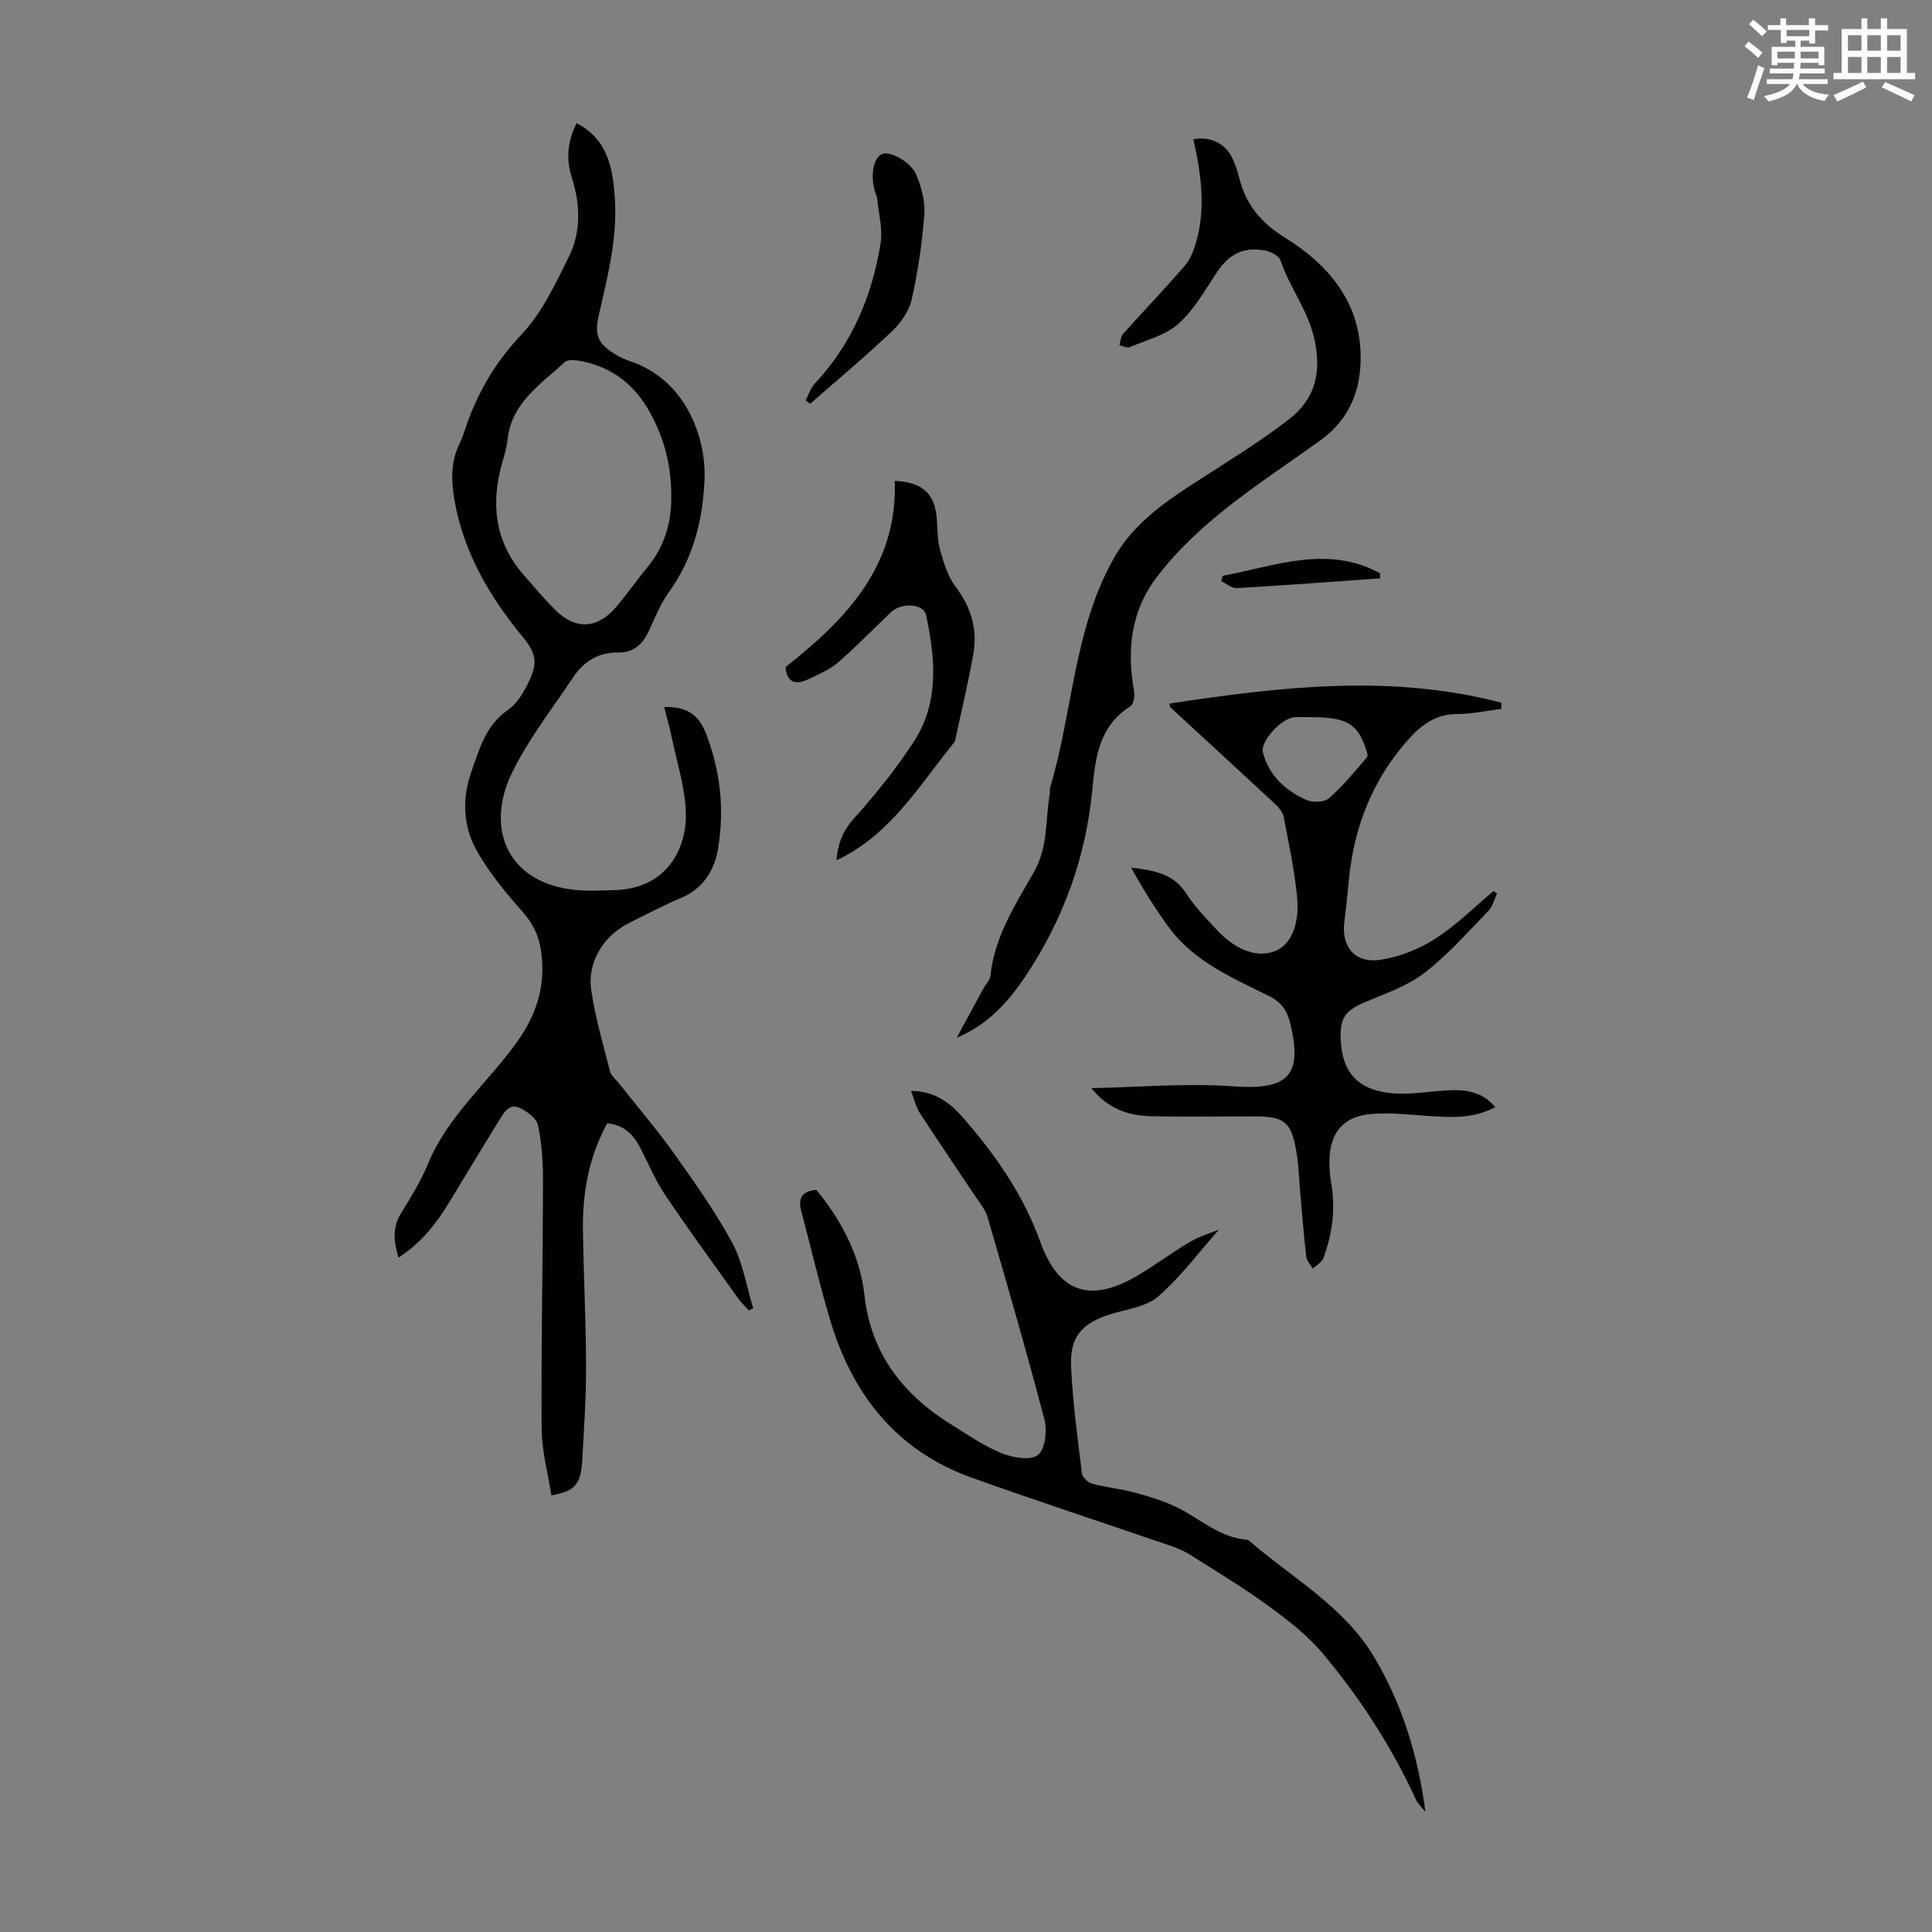 <svg enable-background="new 0 0 400 400" viewBox="0 0 400 400" xmlns="http://www.w3.org/2000/svg"><rect x="0" y="0" width="400" height="400" fill="#808080" stroke="none"/><path d="m361.2 9.6.8-1c.9.7 1.9 1.4 2.9 2.3l-.9 1.1c-1-1-2-1.8-2.8-2.4zm.5 10.6c.9-2.1 1.6-4.3 2.3-6.7.4.2.8.4 1.3.6-.7 2.1-1.5 4.3-2.2 6.6zm.4-15.2.9-.9c1 .8 2 1.6 2.8 2.4l-1 1c-.9-.9-1.8-1.7-2.7-2.5zm12.5-1.2h1.2v1.4h2.7v1.1h-2.7v2.7h-1.2v-.6h-1.8v1.3h4.9v3.8h-1.2v-.5h-3.7c0 .4-.1.9-.1 1.2h5.1v1h-5.2c0 .5-.1.9-.2 1.2h6v1h-5.2c1.1 1.3 2.9 2 5.5 2.2-.4.4-.7.8-.9 1.3-2.9-.5-4.8-1.6-5.7-3.5h-.1c-.8 1.7-2.7 2.9-5.9 3.6-.2-.4-.6-.8-.9-1.1 2.8-.6 4.6-1.4 5.4-2.5h-4.8v-1h5.3c.1-.3.2-.7.2-1.2h-4.9v-1h5c0-.4 0-.8.1-1.2h-3.5v.5h-1.2v-3.8h4.9v-1.3h-1.8v.5h-1.2v-2.7h-2.7v-1h2.6v-1.4h1.2v1.4h4.7v-1.4zm-6.6 8.3h3.6c0-.4 0-.9 0-1.4h-3.6zm1.9-4.6h4.7v-1.3h-4.7zm6.6 3.2h-3.7v1.4h3.7z" fill="#fbfcfa"/><path d="m385.3 3.8h1.3v2.2h2.8v-2.2h1.3v2.2h4.1v9.1h1.7v1.3h-16.9v-1.3h1.7v-9.1h4.1v-2.2zm.4 13.1.7 1.2c-1.8.9-3.8 1.9-6 2.9-.2-.4-.5-.8-.8-1.3 2.3-1 4.3-1.9 6.1-2.8zm-3.1-6.4h2.8v-3.2h-2.8zm0 4.6h2.8v-3.3h-2.8zm4-4.6h2.8v-3.2h-2.8zm0 4.6h2.8v-3.3h-2.8zm3.7 1.9c2.1.9 4.1 1.8 6.1 2.7l-.7 1.3c-2.2-1.1-4.2-2-6.1-2.9zm3.2-9.7h-2.8v3.2h2.8zm-2.8 7.8h2.8v-3.3h-2.8z" fill="#fbfcfa"/><g fill="#010102"><path d="m119.39 25.49c6.45 3.42 7.44 9.21 7.89 15.26.62 8.4-1.46 16.43-3.31 24.5-.94 4.08-.2 5.91 3.34 8.06 1.04.63 2.18 1.16 3.33 1.55 11.44 3.88 15.52 15.86 15.23 24.13-.3 8.55-2.29 16.53-7.4 23.63-1.74 2.42-2.88 5.29-4.15 8.03-1.28 2.76-3.16 4.51-6.35 4.45-4.06-.07-7.1 1.83-9.27 5.08-4.39 6.6-9.38 12.93-12.79 20.02-5.17 10.75-1.37 21.91 11.96 23.9 3.06.46 6.24.28 9.35.19 10.92-.3 15-8.69 14.78-16.04-.16-5.14-1.81-10.25-2.87-15.36-.43-2.11-1.04-4.18-1.62-6.5 4.67-.17 7.15 1.65 8.58 5.29 3.07 7.8 3.93 15.88 2.57 24.06-.75 4.49-3.11 8.27-7.73 10.2-3.6 1.51-7.06 3.37-10.57 5.09-5.28 2.59-8.79 8.03-7.96 13.87.81 5.71 2.48 11.31 3.9 16.93.22.88 1.15 1.59 1.77 2.37 3.79 4.8 7.79 9.45 11.34 14.42 4.32 6.07 8.68 12.19 12.21 18.73 2.21 4.09 2.93 8.99 4.32 13.52-.3.15-.59.31-.89.46-.76-.86-1.6-1.66-2.27-2.58-5.07-7.1-10.22-14.15-15.09-21.39-2.04-3.04-3.46-6.49-5.15-9.76-1.41-2.73-3.38-4.71-6.83-5.03-3.72 6.82-5.12 14.2-5.02 21.88.12 9.51.63 19.01.65 28.51.02 6.48-.44 12.96-.8 19.44-.27 4.92-1.56 6.4-6.39 7.19-.7-4.58-1.98-9.17-2.01-13.76-.11-17.1.25-34.21.28-51.32.01-3.86-.24-7.79-1.03-11.55-.3-1.44-2.29-2.89-3.84-3.6-2.07-.96-3.2.95-4.14 2.47-3.52 5.71-6.97 11.46-10.46 17.18-2.69 4.4-5.82 8.41-10.45 11.35-1.02-3.37-1.28-6.27.57-9.24 2.07-3.31 4.11-6.71 5.6-10.3 4.11-9.86 12.33-16.65 18.36-25.07 4.14-5.78 6.02-11.85 4.98-18.89-.45-3.09-1.61-5.58-3.73-7.98-3.46-3.92-6.86-8.02-9.45-12.53-2.92-5.09-3.27-10.78-1.25-16.53 1.7-4.83 3.01-9.71 7.66-12.9 1.74-1.2 3.03-3.32 4.01-5.29 1.96-3.93 2.09-5.99-.95-9.67-6.88-8.34-12.34-17.58-14.22-28.48-.69-4.01-.77-8.01 1.14-11.8.35-.7.63-1.44.87-2.18 2.45-7.62 6.2-14.25 11.85-20.21 4.25-4.49 7.06-10.5 9.85-16.16 2.56-5.18 2.37-10.84.59-16.38-1.19-3.78-.93-7.44 1.01-11.26zm19.59 77.58c.06-6.71-1.5-12.38-4.4-17.66-3.25-5.92-8.18-9.67-14.93-10.76-.9-.15-2.21-.17-2.77.35-4.91 4.57-10.95 8.33-11.79 15.97-.24 2.2-1.04 4.34-1.55 6.51-1.88 8.01-.62 15.32 4.94 21.63 2.14 2.43 4.22 4.93 6.52 7.21 4.11 4.09 8.63 3.91 12.44-.51 2.33-2.71 4.36-5.68 6.65-8.43 3.61-4.36 4.9-9.44 4.89-14.31z"/><path d="m309.93 184.97c-.57 1.22-.88 2.69-1.76 3.6-4.29 4.42-8.4 9.12-13.24 12.85-3.54 2.73-8.05 4.25-12.25 6.04-4.12 1.76-5.24 3.16-5.11 7.52.22 7.12 3.64 10.87 11.11 11.4 3.53.25 7.12-.39 10.68-.61 3.76-.23 7.35.04 10.22 3.45-4.63 2.47-9.37 2.14-14.15 1.81-3.78-.26-7.6-.7-11.35-.4-5.92.46-8.71 3.74-8.84 9.68-.04 1.66.15 3.36.42 5 .87 5.22.13 10.27-1.66 15.17-.32.87-1.44 1.45-2.19 2.16-.47-.78-1.25-1.53-1.35-2.35-.51-4.33-.85-8.68-1.24-13.02-.26-2.89-.31-5.82-.79-8.67-1.06-6.34-2.45-7.45-8.67-7.46-7.15-.01-14.31.12-21.46-.04-4.66-.1-8.93-1.55-12.34-5.81 9.76-.19 19.57-1.08 29.27-.38 11.45.82 14.59-2.13 11.85-13.2-.63-2.55-1.82-4.22-4.29-5.46-7.58-3.79-15.57-7.12-20.81-14.28-2.86-3.91-5.42-8.04-7.79-12.34 4.56.56 8.74 1.16 11.43 5.39 1.72 2.71 4.07 5.05 6.26 7.45 3.22 3.53 7.76 6.04 11.93 4.51 4.09-1.5 5.16-6.67 4.76-11.01-.52-5.64-1.72-11.23-2.79-16.81-.19-.99-1.02-1.99-1.8-2.72-7.19-6.69-14.44-13.33-21.66-19.99-.13-.12-.11-.39-.21-.78 22.97-3.49 45.87-6.17 68.71-.19.02.43.04.86.06 1.28-3.04.38-6.07 1.07-9.11 1.07-4.2 0-7.14 1.94-9.81 4.86-7.62 8.33-11.56 18.21-12.68 29.33-.29 2.89-.54 5.78-.93 8.66-.72 5.28 2.11 8.84 7.47 8.03 3.92-.59 7.95-2.19 11.3-4.33 4.36-2.79 8.09-6.55 12.1-9.9.24.17.48.33.71.49zm-38.23-36.48c-1.23 0-2.46-.07-3.69.01-2.72.18-7.12 4.97-6.53 7.28 1.22 4.78 4.62 7.84 8.88 9.8 1.32.61 3.79.56 4.77-.29 2.91-2.53 5.37-5.58 7.9-8.52.27-.31-.07-1.25-.28-1.85-1.72-5.09-3.98-6.39-11.05-6.43z"/><path d="m252.35 254.6c-3.95 4.45-7.8 9.65-12.55 13.82-2.48 2.17-6.54 2.61-9.93 3.69-5.93 1.89-8.4 4.63-8.11 10.91.34 7.35 1.34 14.67 2.23 21.98.1.82 1.22 1.94 2.08 2.17 2.89.78 5.92 1.06 8.81 1.84 2.98.81 5.99 1.71 8.75 3.05 4.78 2.31 8.79 6.25 14.44 6.71.21.02.45.13.61.27 8.91 7.72 19.58 13.53 25.86 24.1 5.83 9.81 9.07 20.49 10.58 31.99-.67-.85-1.52-1.62-1.97-2.57-5.04-10.94-11.55-20.99-19.25-30.18-3.17-3.79-7.23-6.93-11.25-9.87-5.23-3.82-10.8-7.17-16.29-10.64-1.3-.82-2.77-1.41-4.23-1.91-13.62-4.67-27.31-9.15-40.86-13.99-15.69-5.6-24.87-17.3-29.46-32.88-2.18-7.39-3.95-14.9-5.92-22.36-.66-2.51-.02-4.15 3.15-4.37 5.11 6.26 9 13.48 9.92 21.7 1.39 12.38 8.1 20.76 18.22 27.02 3.33 2.06 6.6 4.35 10.19 5.79 2.3.93 5.96 1.57 7.51.38 1.5-1.15 1.96-5.04 1.36-7.33-3.67-14.05-7.73-27.99-11.77-41.94-.45-1.53-1.6-2.88-2.51-4.25-3.83-5.76-7.74-11.47-11.51-17.27-.81-1.25-1.14-2.83-1.83-4.59 4.85-.02 8.06 2.44 10.68 5.44 6.73 7.69 12.56 16 16.06 25.75 3.78 10.51 10.28 12.83 20.04 7.1 3.75-2.2 7.24-4.86 11-7.05 2.12-1.25 4.56-1.94 5.95-2.51z"/><path d="m198.07 214.86c1.84-3.4 3.68-6.8 5.53-10.19.48-.88 1.36-1.7 1.45-2.61.83-8.08 5.14-14.74 9-21.48 2.98-5.2 2.37-10.81 3.29-16.25.07-.44-.03-.92.1-1.34 4.68-15.69 4.85-32.62 13.12-47.33 4.3-7.65 11.28-12.18 18.36-16.72 6.09-3.91 12.27-7.73 17.97-12.15 5.11-3.97 6.73-9.15 5.36-16.06-1.25-6.29-5.19-11.05-7.14-16.82-.32-.94-1.98-1.81-3.14-2.03-4.69-.87-7.62.79-10.24 4.8-2.37 3.64-4.62 7.59-7.8 10.4-2.67 2.36-6.6 3.34-10.03 4.79-.56.24-1.42-.26-2.14-.41.24-.78.25-1.76.74-2.31 4.25-4.75 8.68-9.36 12.84-14.18 1.15-1.33 1.84-3.2 2.33-4.93 2.02-7.1.97-14.17-.59-21.19 3.38-.71 6.56.79 8.02 3.82.62 1.3 1.1 2.7 1.45 4.1 1.38 5.58 4.52 9.36 9.59 12.5 9.79 6.07 16.42 14.68 15.48 27.02-.46 6-3.07 11.16-8.24 14.88-11.95 8.6-24.68 16.28-33.83 28.25-5.46 7.13-6.27 15.16-4.75 23.71.18.99-.11 2.69-.79 3.12-6.42 4.03-7.22 10.53-7.85 17.15-1.33 14.09-6.01 26.99-13.86 38.74-3.56 5.32-7.78 10.03-14.23 12.72z"/><path d="m162.63 138.11c12.81-10.06 23.24-21.15 22.62-38.55 5.56.24 8.13 2.55 8.64 7.21.25 2.33.11 4.76.72 6.99.74 2.7 1.62 5.6 3.27 7.78 3.21 4.21 4.52 8.75 3.64 13.81-1.01 5.83-2.41 11.59-3.65 17.38-.07.33-.1.71-.29.95-7.27 8.93-13.22 19.2-24.4 24.43.27-3.36 1.28-6.06 3.65-8.69 4.46-4.96 8.68-10.22 12.32-15.79 5.34-8.17 4.52-17.27 2.58-26.3-.51-2.36-5.07-2.67-7.27-.57-3.64 3.47-7.14 7.09-10.94 10.38-1.73 1.49-3.97 2.43-6.06 3.44-2.61 1.26-4.55.89-4.83-2.47z"/><path d="m166.78 82.9c.63-1.18 1.05-2.56 1.93-3.5 7.67-8.2 11.84-18.09 13.6-28.98.49-3.06-.43-6.35-.73-9.54-.03-.32-.25-.62-.35-.94-1.08-3.41-.46-7.16 1.32-8.02 1.63-.79 6.07 1.55 7.23 4.43 1.01 2.52 1.79 5.42 1.59 8.07-.46 5.88-1.31 11.77-2.6 17.52-.54 2.4-2.21 4.86-4.03 6.59-5.49 5.21-11.3 10.07-16.99 15.06-.33-.23-.65-.46-.97-.69z"/><path d="m253.17 119.21c10.84-2.03 21.67-6.46 32.55-.52.01.35.02.7.03 1.05-9.89.7-19.77 1.45-29.67 2.02-1.06.06-2.17-.93-3.26-1.44.11-.37.23-.74.35-1.11z"/></g></svg>